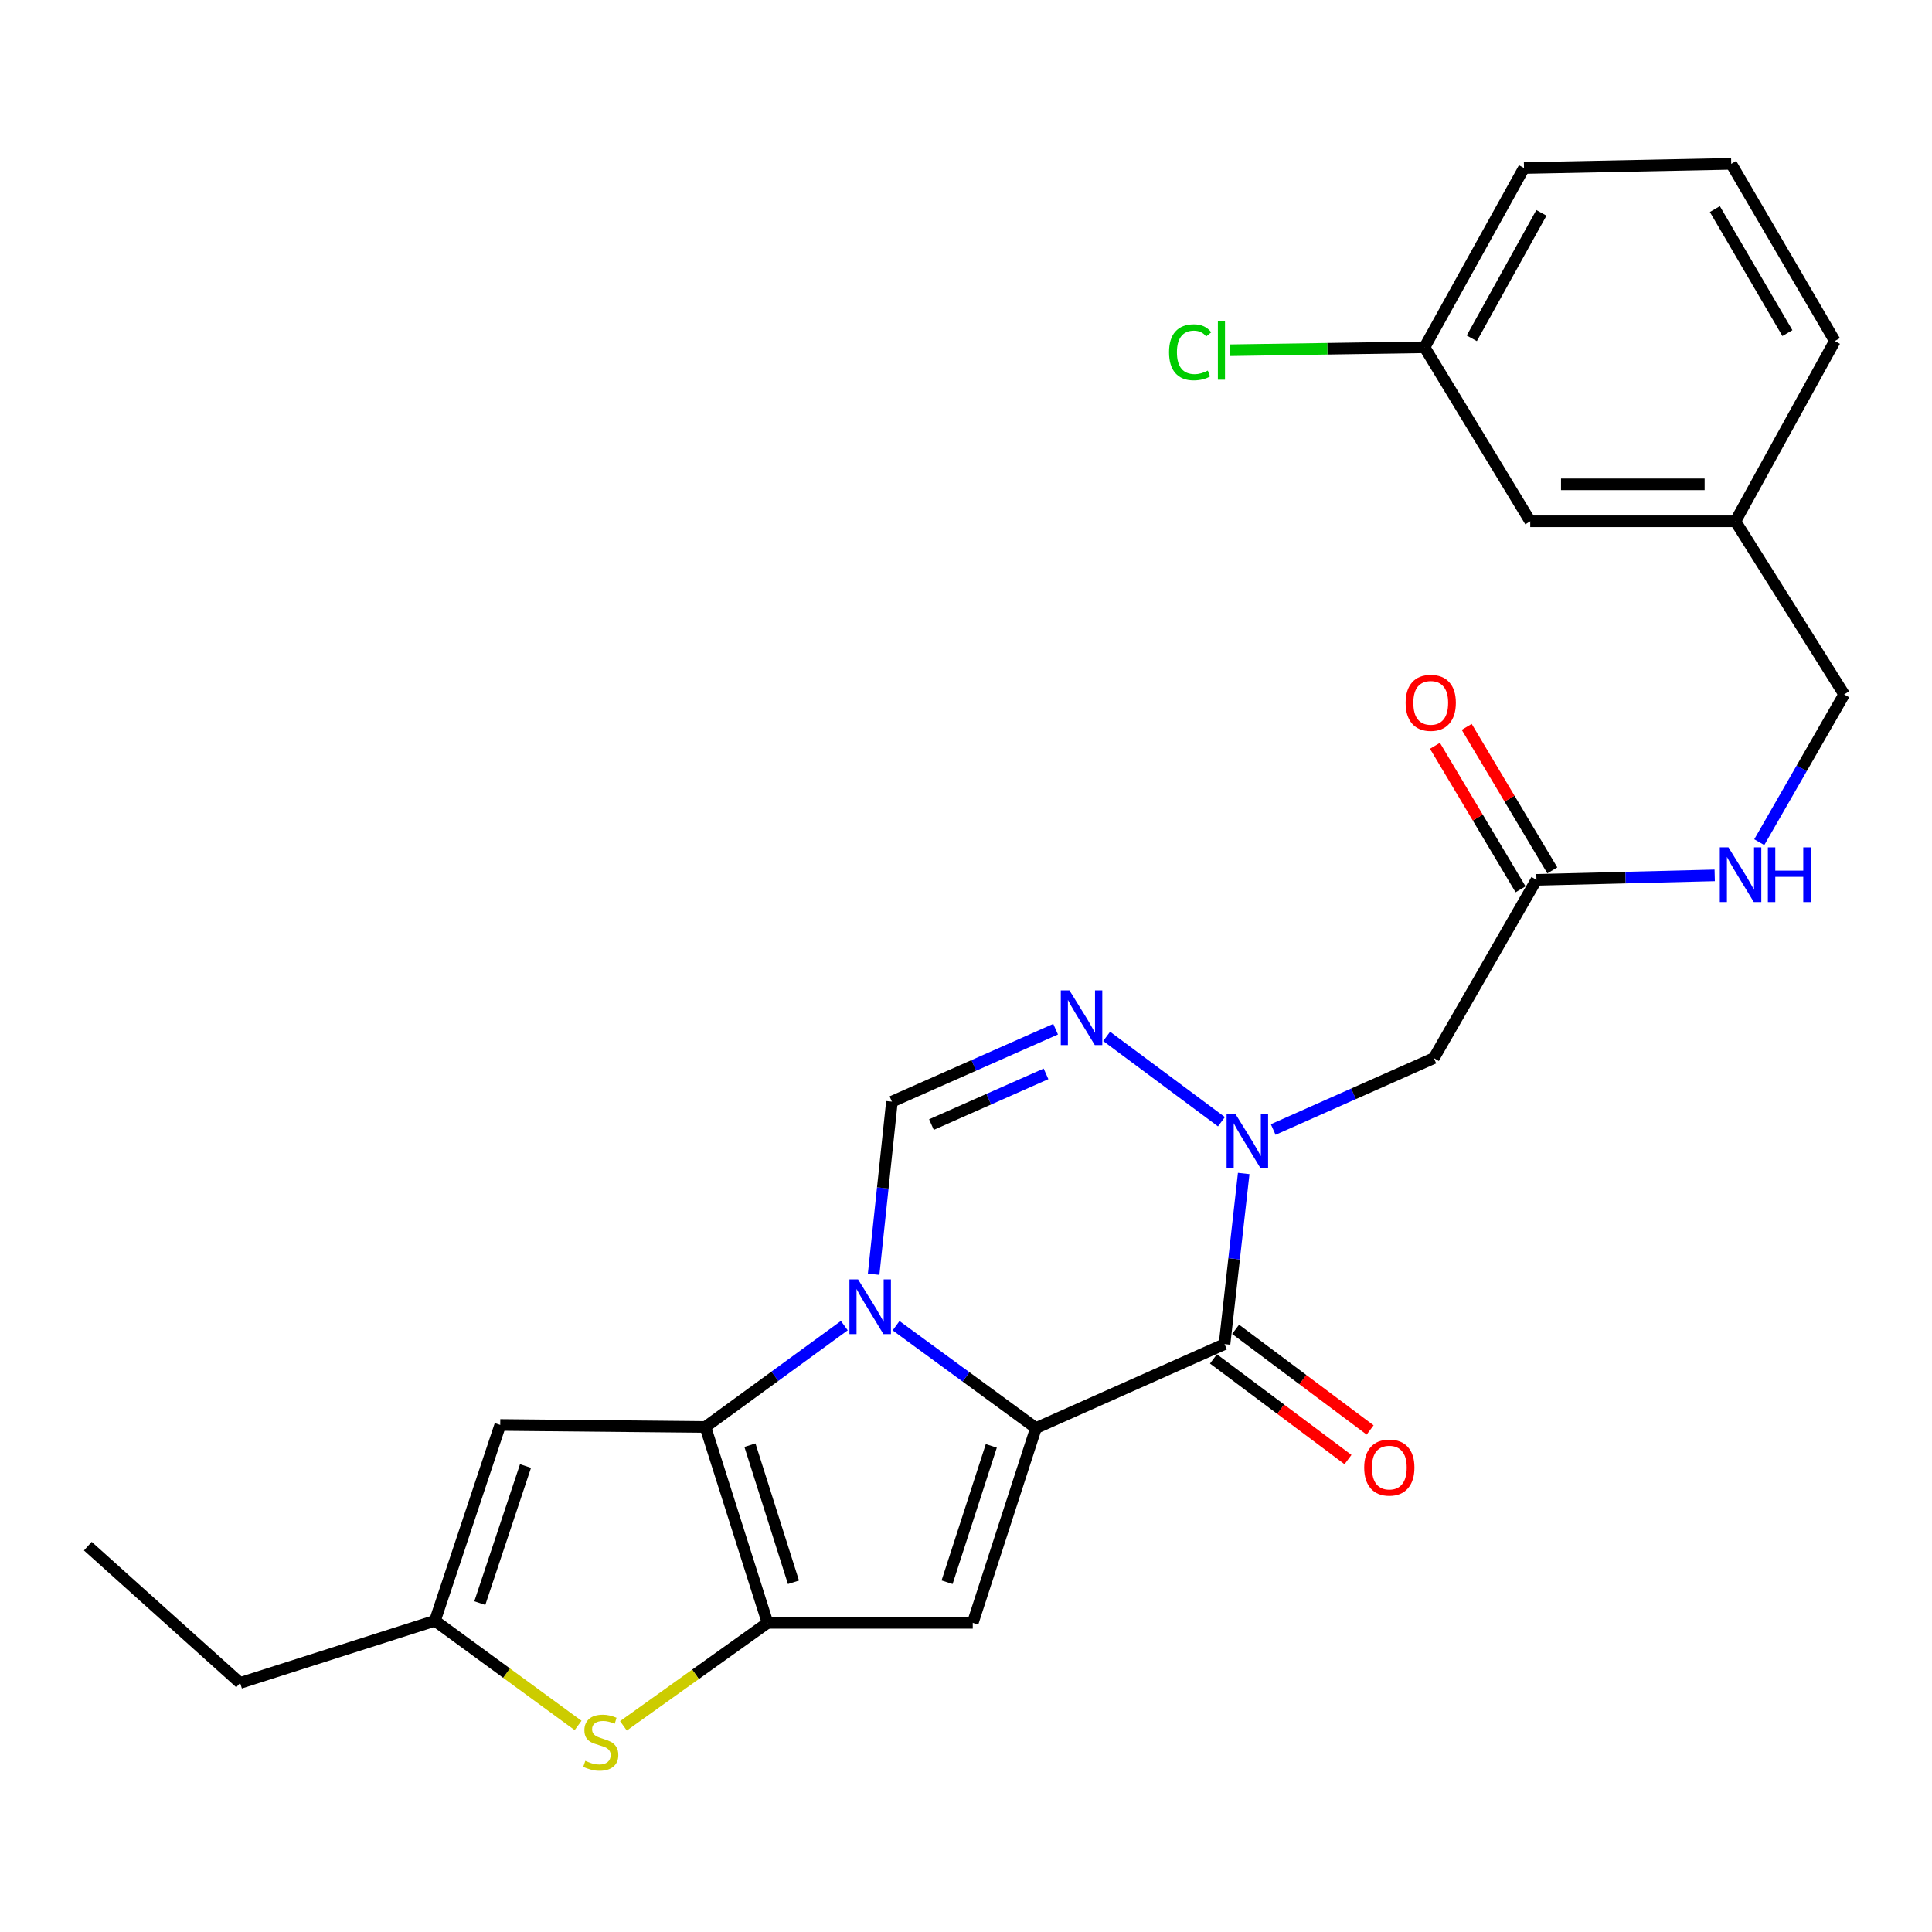 <?xml version='1.0' encoding='iso-8859-1'?>
<svg version='1.1' baseProfile='full'
              xmlns='http://www.w3.org/2000/svg'
                      xmlns:rdkit='http://www.rdkit.org/xml'
                      xmlns:xlink='http://www.w3.org/1999/xlink'
                  xml:space='preserve'
width='1000px' height='1000px' viewBox='0 0 1000 1000'>
<!-- END OF HEADER -->
<rect style='opacity:1.0;fill:#FFFFFF;stroke:none' width='1000' height='1000' x='0' y='0'> </rect>
<path class='bond-0' d='M 536.205,739.164 L 500.002,712.676' style='fill:none;fill-rule:evenodd;stroke:#000000;stroke-width:6px;stroke-linecap:butt;stroke-linejoin:miter;stroke-opacity:1' />
<path class='bond-0' d='M 500.002,712.676 L 463.8,686.188' style='fill:none;fill-rule:evenodd;stroke:#0000FF;stroke-width:6px;stroke-linecap:butt;stroke-linejoin:miter;stroke-opacity:1' />
<path class='bond-2' d='M 536.205,739.164 L 633.817,695.71' style='fill:none;fill-rule:evenodd;stroke:#000000;stroke-width:6px;stroke-linecap:butt;stroke-linejoin:miter;stroke-opacity:1' />
<path class='bond-5' d='M 536.205,739.164 L 503.497,839.986' style='fill:none;fill-rule:evenodd;stroke:#000000;stroke-width:6px;stroke-linecap:butt;stroke-linejoin:miter;stroke-opacity:1' />
<path class='bond-5' d='M 513.099,748.383 L 490.204,818.959' style='fill:none;fill-rule:evenodd;stroke:#000000;stroke-width:6px;stroke-linecap:butt;stroke-linejoin:miter;stroke-opacity:1' />
<path class='bond-1' d='M 437.022,686.144 L 401.061,712.372' style='fill:none;fill-rule:evenodd;stroke:#0000FF;stroke-width:6px;stroke-linecap:butt;stroke-linejoin:miter;stroke-opacity:1' />
<path class='bond-1' d='M 401.061,712.372 L 365.099,738.601' style='fill:none;fill-rule:evenodd;stroke:#000000;stroke-width:6px;stroke-linecap:butt;stroke-linejoin:miter;stroke-opacity:1' />
<path class='bond-7' d='M 452.186,659.556 L 456.923,614.881' style='fill:none;fill-rule:evenodd;stroke:#0000FF;stroke-width:6px;stroke-linecap:butt;stroke-linejoin:miter;stroke-opacity:1' />
<path class='bond-7' d='M 456.923,614.881 L 461.659,570.206' style='fill:none;fill-rule:evenodd;stroke:#000000;stroke-width:6px;stroke-linecap:butt;stroke-linejoin:miter;stroke-opacity:1' />
<path class='bond-9' d='M 365.099,738.601 L 258.919,737.559' style='fill:none;fill-rule:evenodd;stroke:#000000;stroke-width:6px;stroke-linecap:butt;stroke-linejoin:miter;stroke-opacity:1' />
<path class='bond-26' d='M 365.099,738.601 L 397.286,839.986' style='fill:none;fill-rule:evenodd;stroke:#000000;stroke-width:6px;stroke-linecap:butt;stroke-linejoin:miter;stroke-opacity:1' />
<path class='bond-26' d='M 388.163,748.019 L 410.694,818.989' style='fill:none;fill-rule:evenodd;stroke:#000000;stroke-width:6px;stroke-linecap:butt;stroke-linejoin:miter;stroke-opacity:1' />
<path class='bond-4' d='M 633.817,695.71 L 638.778,651.549' style='fill:none;fill-rule:evenodd;stroke:#000000;stroke-width:6px;stroke-linecap:butt;stroke-linejoin:miter;stroke-opacity:1' />
<path class='bond-4' d='M 638.778,651.549 L 643.739,607.387' style='fill:none;fill-rule:evenodd;stroke:#0000FF;stroke-width:6px;stroke-linecap:butt;stroke-linejoin:miter;stroke-opacity:1' />
<path class='bond-13' d='M 628.085,703.37 L 662.9,729.42' style='fill:none;fill-rule:evenodd;stroke:#000000;stroke-width:6px;stroke-linecap:butt;stroke-linejoin:miter;stroke-opacity:1' />
<path class='bond-13' d='M 662.9,729.42 L 697.715,755.47' style='fill:none;fill-rule:evenodd;stroke:#FF0000;stroke-width:6px;stroke-linecap:butt;stroke-linejoin:miter;stroke-opacity:1' />
<path class='bond-13' d='M 639.548,688.05 L 674.363,714.101' style='fill:none;fill-rule:evenodd;stroke:#000000;stroke-width:6px;stroke-linecap:butt;stroke-linejoin:miter;stroke-opacity:1' />
<path class='bond-13' d='M 674.363,714.101 L 709.177,740.151' style='fill:none;fill-rule:evenodd;stroke:#FF0000;stroke-width:6px;stroke-linecap:butt;stroke-linejoin:miter;stroke-opacity:1' />
<path class='bond-3' d='M 397.286,839.986 L 503.497,839.986' style='fill:none;fill-rule:evenodd;stroke:#000000;stroke-width:6px;stroke-linecap:butt;stroke-linejoin:miter;stroke-opacity:1' />
<path class='bond-8' d='M 397.286,839.986 L 359.985,866.637' style='fill:none;fill-rule:evenodd;stroke:#000000;stroke-width:6px;stroke-linecap:butt;stroke-linejoin:miter;stroke-opacity:1' />
<path class='bond-8' d='M 359.985,866.637 L 322.684,893.288' style='fill:none;fill-rule:evenodd;stroke:#CCCC00;stroke-width:6px;stroke-linecap:butt;stroke-linejoin:miter;stroke-opacity:1' />
<path class='bond-6' d='M 632.213,580.608 L 572.798,536.426' style='fill:none;fill-rule:evenodd;stroke:#0000FF;stroke-width:6px;stroke-linecap:butt;stroke-linejoin:miter;stroke-opacity:1' />
<path class='bond-10' d='M 659.007,584.634 L 700.581,566.153' style='fill:none;fill-rule:evenodd;stroke:#0000FF;stroke-width:6px;stroke-linecap:butt;stroke-linejoin:miter;stroke-opacity:1' />
<path class='bond-10' d='M 700.581,566.153 L 742.154,547.671' style='fill:none;fill-rule:evenodd;stroke:#000000;stroke-width:6px;stroke-linecap:butt;stroke-linejoin:miter;stroke-opacity:1' />
<path class='bond-27' d='M 546.379,532.704 L 504.019,551.455' style='fill:none;fill-rule:evenodd;stroke:#0000FF;stroke-width:6px;stroke-linecap:butt;stroke-linejoin:miter;stroke-opacity:1' />
<path class='bond-27' d='M 504.019,551.455 L 461.659,570.206' style='fill:none;fill-rule:evenodd;stroke:#000000;stroke-width:6px;stroke-linecap:butt;stroke-linejoin:miter;stroke-opacity:1' />
<path class='bond-27' d='M 541.416,555.825 L 511.764,568.951' style='fill:none;fill-rule:evenodd;stroke:#0000FF;stroke-width:6px;stroke-linecap:butt;stroke-linejoin:miter;stroke-opacity:1' />
<path class='bond-27' d='M 511.764,568.951 L 482.111,582.076' style='fill:none;fill-rule:evenodd;stroke:#000000;stroke-width:6px;stroke-linecap:butt;stroke-linejoin:miter;stroke-opacity:1' />
<path class='bond-11' d='M 299.213,893.086 L 262.17,865.994' style='fill:none;fill-rule:evenodd;stroke:#CCCC00;stroke-width:6px;stroke-linecap:butt;stroke-linejoin:miter;stroke-opacity:1' />
<path class='bond-11' d='M 262.17,865.994 L 225.128,838.902' style='fill:none;fill-rule:evenodd;stroke:#000000;stroke-width:6px;stroke-linecap:butt;stroke-linejoin:miter;stroke-opacity:1' />
<path class='bond-28' d='M 258.919,737.559 L 225.128,838.902' style='fill:none;fill-rule:evenodd;stroke:#000000;stroke-width:6px;stroke-linecap:butt;stroke-linejoin:miter;stroke-opacity:1' />
<path class='bond-28' d='M 272.002,758.813 L 248.347,829.753' style='fill:none;fill-rule:evenodd;stroke:#000000;stroke-width:6px;stroke-linecap:butt;stroke-linejoin:miter;stroke-opacity:1' />
<path class='bond-12' d='M 742.154,547.671 L 795.26,455.405' style='fill:none;fill-rule:evenodd;stroke:#000000;stroke-width:6px;stroke-linecap:butt;stroke-linejoin:miter;stroke-opacity:1' />
<path class='bond-21' d='M 225.128,838.902 L 124.284,871.089' style='fill:none;fill-rule:evenodd;stroke:#000000;stroke-width:6px;stroke-linecap:butt;stroke-linejoin:miter;stroke-opacity:1' />
<path class='bond-14' d='M 795.26,455.405 L 841.393,454.25' style='fill:none;fill-rule:evenodd;stroke:#000000;stroke-width:6px;stroke-linecap:butt;stroke-linejoin:miter;stroke-opacity:1' />
<path class='bond-14' d='M 841.393,454.25 L 887.526,453.094' style='fill:none;fill-rule:evenodd;stroke:#0000FF;stroke-width:6px;stroke-linecap:butt;stroke-linejoin:miter;stroke-opacity:1' />
<path class='bond-15' d='M 803.476,450.504 L 781.32,413.368' style='fill:none;fill-rule:evenodd;stroke:#000000;stroke-width:6px;stroke-linecap:butt;stroke-linejoin:miter;stroke-opacity:1' />
<path class='bond-15' d='M 781.32,413.368 L 759.164,376.231' style='fill:none;fill-rule:evenodd;stroke:#FF0000;stroke-width:6px;stroke-linecap:butt;stroke-linejoin:miter;stroke-opacity:1' />
<path class='bond-15' d='M 787.044,460.307 L 764.888,423.171' style='fill:none;fill-rule:evenodd;stroke:#000000;stroke-width:6px;stroke-linecap:butt;stroke-linejoin:miter;stroke-opacity:1' />
<path class='bond-15' d='M 764.888,423.171 L 742.732,386.034' style='fill:none;fill-rule:evenodd;stroke:#FF0000;stroke-width:6px;stroke-linecap:butt;stroke-linejoin:miter;stroke-opacity:1' />
<path class='bond-16' d='M 910.593,435.908 L 932.569,397.669' style='fill:none;fill-rule:evenodd;stroke:#0000FF;stroke-width:6px;stroke-linecap:butt;stroke-linejoin:miter;stroke-opacity:1' />
<path class='bond-16' d='M 932.569,397.669 L 954.545,359.43' style='fill:none;fill-rule:evenodd;stroke:#000000;stroke-width:6px;stroke-linecap:butt;stroke-linejoin:miter;stroke-opacity:1' />
<path class='bond-19' d='M 954.545,359.43 L 898.24,269.822' style='fill:none;fill-rule:evenodd;stroke:#000000;stroke-width:6px;stroke-linecap:butt;stroke-linejoin:miter;stroke-opacity:1' />
<path class='bond-17' d='M 792.05,269.822 L 898.24,269.822' style='fill:none;fill-rule:evenodd;stroke:#000000;stroke-width:6px;stroke-linecap:butt;stroke-linejoin:miter;stroke-opacity:1' />
<path class='bond-17' d='M 807.978,250.689 L 882.312,250.689' style='fill:none;fill-rule:evenodd;stroke:#000000;stroke-width:6px;stroke-linecap:butt;stroke-linejoin:miter;stroke-opacity:1' />
<path class='bond-18' d='M 792.05,269.822 L 737.339,179.746' style='fill:none;fill-rule:evenodd;stroke:#000000;stroke-width:6px;stroke-linecap:butt;stroke-linejoin:miter;stroke-opacity:1' />
<path class='bond-20' d='M 737.339,179.746 L 687.01,180.515' style='fill:none;fill-rule:evenodd;stroke:#000000;stroke-width:6px;stroke-linecap:butt;stroke-linejoin:miter;stroke-opacity:1' />
<path class='bond-20' d='M 687.01,180.515 L 636.68,181.283' style='fill:none;fill-rule:evenodd;stroke:#00CC00;stroke-width:6px;stroke-linecap:butt;stroke-linejoin:miter;stroke-opacity:1' />
<path class='bond-29' d='M 737.339,179.746 L 788.818,86.971' style='fill:none;fill-rule:evenodd;stroke:#000000;stroke-width:6px;stroke-linecap:butt;stroke-linejoin:miter;stroke-opacity:1' />
<path class='bond-29' d='M 761.791,175.113 L 797.827,110.171' style='fill:none;fill-rule:evenodd;stroke:#000000;stroke-width:6px;stroke-linecap:butt;stroke-linejoin:miter;stroke-opacity:1' />
<path class='bond-24' d='M 898.24,269.822 L 949.72,176.515' style='fill:none;fill-rule:evenodd;stroke:#000000;stroke-width:6px;stroke-linecap:butt;stroke-linejoin:miter;stroke-opacity:1' />
<path class='bond-25' d='M 124.284,871.089 L 45.455,800.285' style='fill:none;fill-rule:evenodd;stroke:#000000;stroke-width:6px;stroke-linecap:butt;stroke-linejoin:miter;stroke-opacity:1' />
<path class='bond-22' d='M 896.082,84.802 L 949.72,176.515' style='fill:none;fill-rule:evenodd;stroke:#000000;stroke-width:6px;stroke-linecap:butt;stroke-linejoin:miter;stroke-opacity:1' />
<path class='bond-22' d='M 887.612,108.219 L 925.158,172.417' style='fill:none;fill-rule:evenodd;stroke:#000000;stroke-width:6px;stroke-linecap:butt;stroke-linejoin:miter;stroke-opacity:1' />
<path class='bond-23' d='M 896.082,84.802 L 788.818,86.971' style='fill:none;fill-rule:evenodd;stroke:#000000;stroke-width:6px;stroke-linecap:butt;stroke-linejoin:miter;stroke-opacity:1' />
<path  class='atom-1' d='M 444.142 662.225
L 453.422 677.225
Q 454.342 678.705, 455.822 681.385
Q 457.302 684.065, 457.382 684.225
L 457.382 662.225
L 461.142 662.225
L 461.142 690.545
L 457.262 690.545
L 447.302 674.145
Q 446.142 672.225, 444.902 670.025
Q 443.702 667.825, 443.342 667.145
L 443.342 690.545
L 439.662 690.545
L 439.662 662.225
L 444.142 662.225
' fill='#0000FF'/>
<path  class='atom-5' d='M 639.366 576.423
L 648.646 591.423
Q 649.566 592.903, 651.046 595.583
Q 652.526 598.263, 652.606 598.423
L 652.606 576.423
L 656.366 576.423
L 656.366 604.743
L 652.486 604.743
L 642.526 588.343
Q 641.366 586.423, 640.126 584.223
Q 638.926 582.023, 638.566 581.343
L 638.566 604.743
L 634.886 604.743
L 634.886 576.423
L 639.366 576.423
' fill='#0000FF'/>
<path  class='atom-7' d='M 553.542 512.602
L 562.822 527.602
Q 563.742 529.082, 565.222 531.762
Q 566.702 534.442, 566.782 534.602
L 566.782 512.602
L 570.542 512.602
L 570.542 540.922
L 566.662 540.922
L 556.702 524.522
Q 555.542 522.602, 554.302 520.402
Q 553.102 518.202, 552.742 517.522
L 552.742 540.922
L 549.062 540.922
L 549.062 512.602
L 553.542 512.602
' fill='#0000FF'/>
<path  class='atom-9' d='M 302.952 911.39
Q 303.272 911.51, 304.592 912.07
Q 305.912 912.63, 307.352 912.99
Q 308.832 913.31, 310.272 913.31
Q 312.952 913.31, 314.512 912.03
Q 316.072 910.71, 316.072 908.43
Q 316.072 906.87, 315.272 905.91
Q 314.512 904.95, 313.312 904.43
Q 312.112 903.91, 310.112 903.31
Q 307.592 902.55, 306.072 901.83
Q 304.592 901.11, 303.512 899.59
Q 302.472 898.07, 302.472 895.51
Q 302.472 891.95, 304.872 889.75
Q 307.312 887.55, 312.112 887.55
Q 315.392 887.55, 319.112 889.11
L 318.192 892.19
Q 314.792 890.79, 312.232 890.79
Q 309.472 890.79, 307.952 891.95
Q 306.432 893.07, 306.472 895.03
Q 306.472 896.55, 307.232 897.47
Q 308.032 898.39, 309.152 898.91
Q 310.312 899.43, 312.232 900.03
Q 314.792 900.83, 316.312 901.63
Q 317.832 902.43, 318.912 904.07
Q 320.032 905.67, 320.032 908.43
Q 320.032 912.35, 317.392 914.47
Q 314.792 916.55, 310.432 916.55
Q 307.912 916.55, 305.992 915.99
Q 304.112 915.47, 301.872 914.55
L 302.952 911.39
' fill='#CCCC00'/>
<path  class='atom-14' d='M 706.109 759.611
Q 706.109 752.811, 709.469 749.011
Q 712.829 745.211, 719.109 745.211
Q 725.389 745.211, 728.749 749.011
Q 732.109 752.811, 732.109 759.611
Q 732.109 766.491, 728.709 770.411
Q 725.309 774.291, 719.109 774.291
Q 712.869 774.291, 709.469 770.411
Q 706.109 766.531, 706.109 759.611
M 719.109 771.091
Q 723.429 771.091, 725.749 768.211
Q 728.109 765.291, 728.109 759.611
Q 728.109 754.051, 725.749 751.251
Q 723.429 748.411, 719.109 748.411
Q 714.789 748.411, 712.429 751.211
Q 710.109 754.011, 710.109 759.611
Q 710.109 765.331, 712.429 768.211
Q 714.789 771.091, 719.109 771.091
' fill='#FF0000'/>
<path  class='atom-15' d='M 894.648 438.599
L 903.928 453.599
Q 904.848 455.079, 906.328 457.759
Q 907.808 460.439, 907.888 460.599
L 907.888 438.599
L 911.648 438.599
L 911.648 466.919
L 907.768 466.919
L 897.808 450.519
Q 896.648 448.599, 895.408 446.399
Q 894.208 444.199, 893.848 443.519
L 893.848 466.919
L 890.168 466.919
L 890.168 438.599
L 894.648 438.599
' fill='#0000FF'/>
<path  class='atom-15' d='M 915.048 438.599
L 918.888 438.599
L 918.888 450.639
L 933.368 450.639
L 933.368 438.599
L 937.208 438.599
L 937.208 466.919
L 933.368 466.919
L 933.368 453.839
L 918.888 453.839
L 918.888 466.919
L 915.048 466.919
L 915.048 438.599
' fill='#0000FF'/>
<path  class='atom-16' d='M 727.549 363.783
Q 727.549 356.983, 730.909 353.183
Q 734.269 349.383, 740.549 349.383
Q 746.829 349.383, 750.189 353.183
Q 753.549 356.983, 753.549 363.783
Q 753.549 370.663, 750.149 374.583
Q 746.749 378.463, 740.549 378.463
Q 734.309 378.463, 730.909 374.583
Q 727.549 370.703, 727.549 363.783
M 740.549 375.263
Q 744.869 375.263, 747.189 372.383
Q 749.549 369.463, 749.549 363.783
Q 749.549 358.223, 747.189 355.423
Q 744.869 352.583, 740.549 352.583
Q 736.229 352.583, 733.869 355.383
Q 731.549 358.183, 731.549 363.783
Q 731.549 369.503, 733.869 372.383
Q 736.229 375.263, 740.549 375.263
' fill='#FF0000'/>
<path  class='atom-21' d='M 605.092 182.332
Q 605.092 175.292, 608.372 171.612
Q 611.692 167.892, 617.972 167.892
Q 623.812 167.892, 626.932 172.012
L 624.292 174.172
Q 622.012 171.172, 617.972 171.172
Q 613.692 171.172, 611.412 174.052
Q 609.172 176.892, 609.172 182.332
Q 609.172 187.932, 611.492 190.812
Q 613.852 193.692, 618.412 193.692
Q 621.532 193.692, 625.172 191.812
L 626.292 194.812
Q 624.812 195.772, 622.572 196.332
Q 620.332 196.892, 617.852 196.892
Q 611.692 196.892, 608.372 193.132
Q 605.092 189.372, 605.092 182.332
' fill='#00CC00'/>
<path  class='atom-21' d='M 630.372 166.172
L 634.052 166.172
L 634.052 196.532
L 630.372 196.532
L 630.372 166.172
' fill='#00CC00'/>
</svg>
